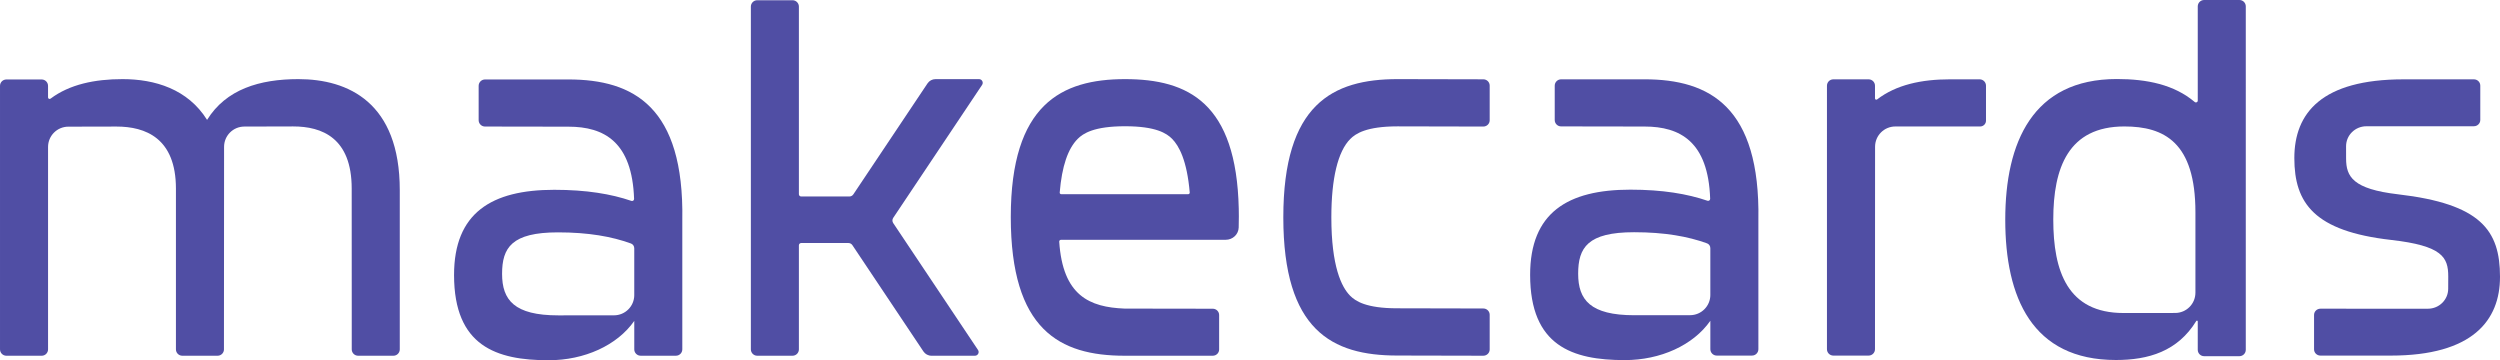 <?xml version="1.0" encoding="UTF-8"?>
<svg id="Capa_2" data-name="Capa 2" xmlns="http://www.w3.org/2000/svg" viewBox="0 0 2716.04 391.38">
  <defs>
    <style>
      .cls-1 {
        fill: #504ea4;
      }
    </style>
  </defs>
  <g id="Capa_2_copia" data-name="Capa 2 copia">
    <g>
      <path class="cls-1" d="m1063.62,85.96h-47.24c-3.5,0-6.76,1.75-8.71,4.65l-80.6,120.57c-.96,1.43-2.57,2.29-4.29,2.29h-52.37c-1.37,0-2.48-1.11-2.48-2.48V7.18c0-3.82-3.1-6.92-6.92-6.92h-38.34c-3.82,0-6.92,3.1-6.92,6.92v372.37c0,3.82,3.1,6.92,6.92,6.92h38.34c3.82,0,6.92-3.1,6.92-6.92v-113.05c0-1.37,1.11-2.48,2.48-2.48h51.33c1.72,0,3.33.86,4.29,2.29l77.2,115.51c1.94,2.91,5.21,4.65,8.71,4.65h47.24c3.22,0,5.14-3.59,3.35-6.27l-92.13-137.85c-1.14-1.71-1.14-3.95,0-5.66l96.57-144.46c1.79-2.68-.13-6.27-3.35-6.27Z"/>
      <path class="cls-1" d="m1345.91,235.76c0-3.07-.03-6.09-.1-9.04-2.57-114.68-54.53-140.76-123.57-140.76s-124.1,27.43-124.1,149.8,52.85,150.71,123.67,150.71h95.76c3.82,0,6.92-3.04,6.92-6.8v-37.47c0-3.75-3.09-6.79-6.91-6.8l-95.77-.15c-38.08-1.49-67.2-13.96-71.05-72.73-.07-1.04.79-1.98,1.85-1.98l179.06-.04c7.59,0,13.86-5.88,14.07-13.33.11-3.71.16-7.52.16-11.43Zm-193-24.8c-.95,0-1.71-.84-1.63-1.77,2.36-28.67,9.01-47.78,19.58-58.34,5.88-5.88,17.6-13.69,51.38-13.69s45.26,7.76,51.08,13.6c7.61,7.64,16.27,23.6,19.23,58.41.08.93-.68,1.79-1.63,1.79h-138Z"/>
      <path class="cls-1" d="m243.32,379.55c0,3.82-3.1,6.92-6.92,6.92h-38.34c-3.82,0-6.92-3.1-6.92-6.92v-51.61s0-122.98,0-122.98c0-55.09-33.26-67.47-64.55-67.47l-52.33.12c-12.18,0-22.05,9.87-22.05,22.05v219.9c0,3.82-3.1,6.92-6.92,6.92H6.93c-3.82,0-6.92-3.1-6.92-6.92V93.26c-.01-3.82,3.09-6.92,6.91-6.92h38.35c3.82,0,6.92,3.1,6.92,6.92v12.55c0,1.44,1.61,2.2,2.76,1.34,20.66-15.49,47.94-21.19,78.17-21.19,35.12,0,70.95,10.79,91.85,44.29,20.63-33.28,57.06-44.29,99.16-44.29,54.13,0,110.19,25.28,110.19,120.58v173.01c0,3.82-3.1,6.92-6.92,6.92h-38.34c-3.82,0-6.92-3.1-6.92-6.92v-51.61s-.05-123.1-.05-123.1c0-55.09-32.3-67.49-63.59-67.49l-53.03.14c-12.17,0-22.03,9.86-22.03,22.03l-.13,220.03Z"/>
      <path class="cls-1" d="m1517.89,386.26l93.59.21c3.83,0,6.94-3.04,6.94-6.81v-37.7c0-3.76-3.09-6.8-6.91-6.81l-93.63-.21c-33.64,0-45.26-7.78-51.07-13.63-9.31-9.37-20.41-31.76-20.41-85.2,0-42.22,7.1-71.65,20.54-85.1,5.88-5.89,17.6-13.72,51.38-13.72l93.16.21c3.83,0,6.94-3.04,6.94-6.81v-37.7c0-3.76-3.09-6.8-6.91-6.81l-93.19-.21c-70.82,0-124.1,27.5-124.1,150.15,0,122.65,52.85,150.15,123.67,150.15Z"/>
      <path class="cls-1" d="m2157.62,131.09c0,3.49-2.83,6.31-6.31,6.31h-92.17c-12.17,0-22.03,9.86-22.03,22.03l-.09,219.96c0,3.82-3.1,6.92-6.92,6.92h-38.34c-3.82,0-6.92-3.1-6.92-6.92V93.11c0-3.82,3.09-6.92,6.92-6.92h38.34c3.82,0,6.92,3.1,6.92,6.92v13.81c0,1.2,1.35,1.84,2.31,1.1,20.76-15.99,48.4-21.84,79.06-21.84h32.31c3.82,0,6.92,3.1,6.92,6.92v37.99Z"/>
      <path class="cls-1" d="m2659.81,300.29c0-20.75-6.34-33.3-62.14-39.63-83.25-9.45-105.07-39.81-105.07-88.9s29.81-85.57,118.69-85.57h76.41c3.82,0,6.92,3.05,6.92,6.81v37.33c0,3.76-3.1,6.81-6.92,6.81l-116.86.04c-12.17,0-22.03,9.71-22.03,21.68l.02,13.35c0,19.79,7.44,33.18,56.51,38.89,89.76,10.44,110.7,39.01,110.7,89.65,0,47.39-29.81,85.57-118.69,85.57h-76.41c-3.82,0-6.92-3.05-6.92-6.81v-37.33c0-3.76,3.1-6.81,6.92-6.81l116.78.02c12.17,0,22.03-9.71,22.03-21.68l.06-13.42Z"/>
      <path class="cls-1" d="m1786.67,86.18h-90.67c-3.82,0-6.92,3.1-6.92,6.92v37.3c0,3.82,3.09,6.92,6.91,6.92l90.68.15c38.76,0,69.2,16.52,71.28,78.45.05,1.54-1.44,2.69-2.89,2.19-21.92-7.51-48.83-12.06-83.84-12.06-68.16,0-108.86,25.06-108.86,92.57,0,77.27,45.99,92.6,102.72,92.6,38.89,0,74.5-16.13,93.07-42.74v30.9c0,3.82,3.1,6.92,6.92,6.92h38.34c3.82,0,6.92-3.1,6.92-6.92v-140.57c2.08-122.75-52.85-152.64-123.67-152.64Zm71.48,234.21c0,12.17-9.86,22.03-22.03,22.03l-60.52.05c-47.91,0-61.06-16.72-61.06-45.09s10.32-45.09,60.75-45.09c33.13,0,58.57,4.57,79.28,12.09,2.17.79,3.57,2.88,3.57,5.19v50.81Z"/>
      <path class="cls-1" d="m2432.94,0h-38.34c-3.82,0-6.92,3.1-6.92,6.92v102.42c0,1.72-1.98,2.58-3.3,1.47-22.29-18.87-51.82-24.95-84.62-24.95-91.28,0-121.21,68.57-121.21,152.86s28.97,152.39,120.25,152.39c35.38,0,67.06-9.43,87.24-42.32.48-.78,1.64-.51,1.64.41v30.84c0,3.82,3.1,6.92,6.92,6.92h38.34c3.82,0,6.92-3.1,6.92-6.92V6.92c0-3.82-3.1-6.92-6.92-6.92Zm-47.8,317.98c0,12.17-9.86,22.03-22.03,22.03l-56.09.05c-60.83,0-76.31-45.4-76.31-101.58s16.39-101.1,77.22-101.1c43.21,0,77.21,17.18,77.21,93.25v87.34Z"/>
      <path class="cls-1" d="m617.6,86.33h-90.67c-3.82,0-6.92,3.1-6.92,6.92v37.3c0,3.82,3.09,6.92,6.91,6.92l90.68.15c38.76,0,69.2,16.52,71.28,78.45.05,1.54-1.44,2.69-2.89,2.19-21.92-7.51-48.83-12.06-83.84-12.06-68.16,0-108.86,25.06-108.86,92.57,0,77.27,45.99,92.6,102.72,92.6,38.89,0,74.5-16.13,93.07-42.74v30.9c0,3.82,3.1,6.92,6.92,6.92h38.34c3.82,0,6.92-3.1,6.92-6.92v-140.57c2.08-122.75-52.85-152.64-123.67-152.64Zm71.48,234.21c0,12.17-9.86,22.03-22.03,22.03l-60.52.05c-47.91,0-61.06-16.72-61.06-45.09s10.32-45.09,60.75-45.09c33.13,0,58.57,4.57,79.28,12.09,2.17.79,3.57,2.88,3.57,5.19v50.81Z"/>
    </g>
  </g>
</svg>